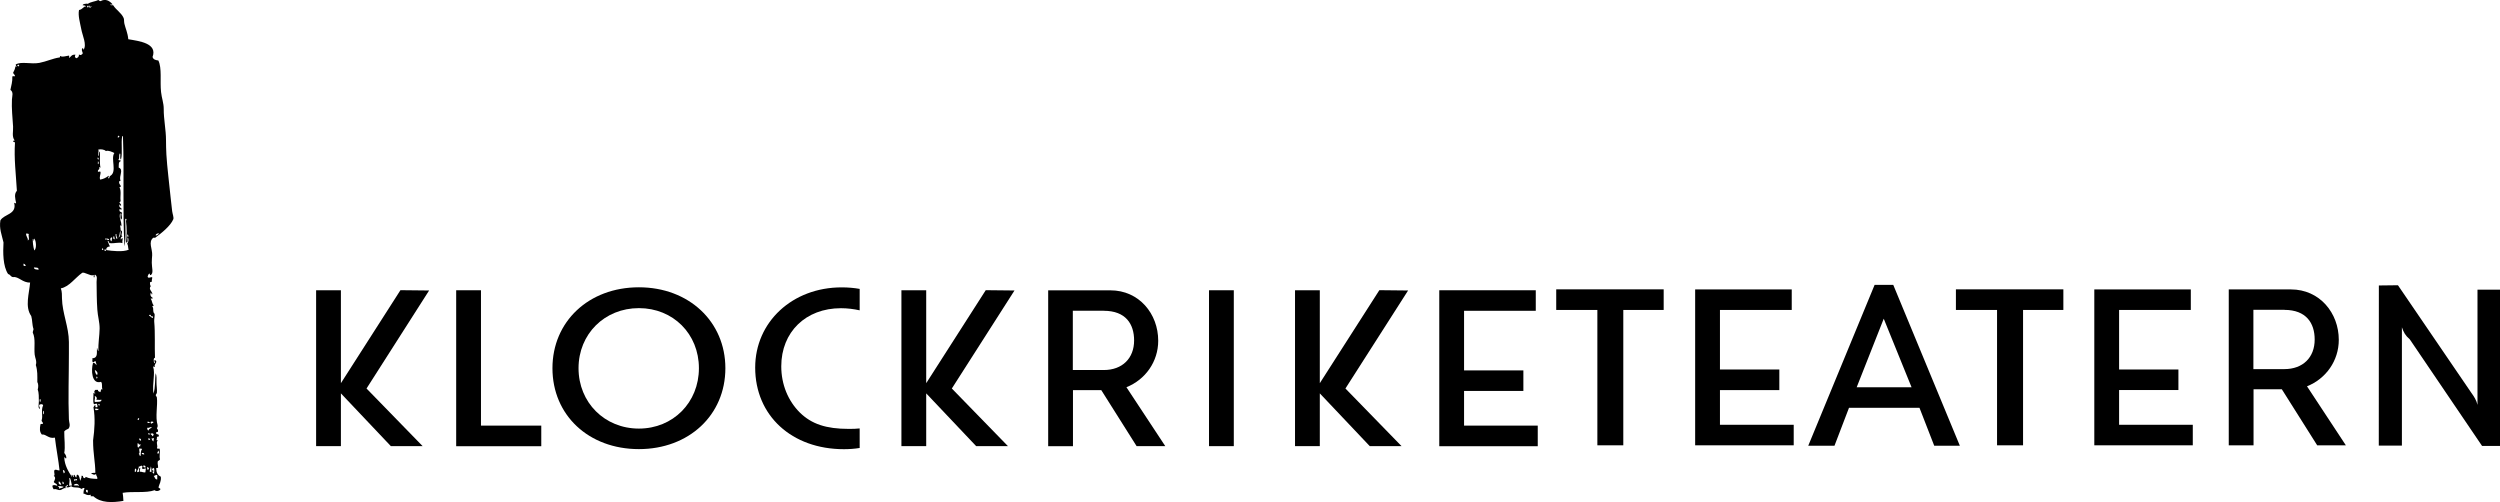 <!-- Generator: Adobe Illustrator 23.0.2, SVG Export Plug-In  -->
<svg version="1.1" xmlns="http://www.w3.org/2000/svg" xmlns:xlink="http://www.w3.org/1999/xlink" x="0px" y="0px"
	 width="328.76px" height="66.08px" viewBox="0 0 328.76 66.08" style="enable-background:new 0 0 328.76 66.08;"
	 xml:space="preserve">
<defs>
</defs>
<path d="M11.55,64.76c0-0.17,0.02-0.36-0.15-0.35C11.21,64.46,11.32,64.83,11.55,64.76 M7.6,64c0.19,0.01,0.22,0.15,0.15,0.3
	c0.14-0.16,0.51-0.09,0.61-0.3C8.16,63.98,7.68,63.83,7.6,64 M9.68,63.8c0.26,0.13,0.55-0.08,0.71,0.15
	C10.35,63.56,9.88,63.55,9.68,63.8 M8.36,63.65c0.06-0.07,0.02-0.32-0.15-0.31C8.21,63.5,8.18,63.68,8.36,63.65 M8.06,63.75
	C8,63.55,7.9,63.4,7.75,63.29C7.64,63.53,7.77,63.77,8.06,63.75 M9.73,63.04v0.15c0.12,0.09,0.22-0.14,0.4,0v-0.2
	C10.01,63.02,9.9,63.06,9.73,63.04 M9.12,63.9c0.12-0.02,0.19-0.08,0.35-0.05c-0.1-0.31-0.12-0.69-0.25-0.96H9.07
	C9.26,63.23,9.04,63.57,9.12,63.9 M20.22,62.59c0.15,0.15,0.14,0.47,0.46,0.46v-0.56C20.48,62.38,20.42,62.57,20.22,62.59
	 M8.36,62.23c0.26,0.02,0.15-0.44-0.05-0.41C8.2,61.94,8.39,62.04,8.36,62.23 M17.73,62.08c0.21,0,0.28-0.45,0.05-0.46
	C17.7,61.71,17.74,61.92,17.73,62.08 M20.01,61.72c-0.04,0.19,0.19,0.11,0.2,0.25c-0.05,0.05-0.19,0.02-0.15,0.15
	c0.04,0.07,0.08,0.16,0.2,0.15c0.02-0.2,0.09-0.64-0.05-0.76C20.2,61.64,19.98,61.55,20.01,61.72 M19.51,61.83
	c-0.07-0.2,0.11-0.16,0.1-0.3c-0.16,0.04-0.1-0.14-0.25-0.1C19.34,61.62,19.36,61.79,19.51,61.83 M19.71,62.08
	c0.03-0.15,0.11,0.05,0.2,0c0-0.29,0.03-0.6-0.1-0.76C19.86,61.59,19.64,61.8,19.71,62.08 M19.15,61.47c0.01-0.2-0.1-0.27-0.3-0.25
	C18.8,61.45,18.94,61.5,19.15,61.47 M18.24,61.37c0.03,0.34-0.22,0.39-0.2,0.71c0.14,0.04,0.13-0.07,0.25-0.05
	c0.02-0.2-0.07-0.5,0.15-0.51c0.02,0.2-0.09,0.28-0.05,0.51c0.2-0.03,0.39,0.11,0.71,0.1c0.08-0.22,0.01-0.28,0.1-0.51
	c-0.21-0.04-0.26,0.08-0.46,0.05c-0.1-0.1-0.02-0.24,0-0.36C18.55,61.12,18.49,61.36,18.24,61.37 M18.65,59.59
	c-0.04,0.21,0.23,0.11,0.3,0.2C19.02,59.56,18.74,59.51,18.65,59.59 M20.72,59.65c0.29,0.04,0.19-0.34,0.05-0.41
	C20.82,59.49,20.62,59.46,20.72,59.65 M18.24,59.7c0.16,0,0.04,0.3,0.25,0.25c0.06-0.47-0.02-0.58,0.2-0.91
	c-0.14-0.09-0.19,0.04-0.3-0.1C18.15,59.19,18.52,59.48,18.24,59.7 M18.14,58.84c0.2,0.04,0.08-0.22,0.3-0.15
	c-0.04-0.17,0.1-0.21,0-0.3c-0.25,0.23-0.1-0.1-0.35-0.1C18.11,58.46,18.05,58.73,18.14,58.84 M18.55,57.92
	c0.01-0.18-0.07-0.27-0.25-0.25C18.28,57.85,18.44,58.01,18.55,57.92 M19.91,57.67c0.12,0.1,0.08,0.36,0.3,0.36
	c-0.06-0.22,0-0.17,0.05-0.36C20.16,57.55,20.07,57.69,19.91,57.67 M19.56,57.87c0.13,0.01,0.16-0.08,0.2-0.15
	c-0.07-0.05-0.19-0.05-0.25-0.1C19.49,57.74,19.52,57.81,19.56,57.87 M19.81,57.01c-0.03,0.22,0.25,0.12,0.2,0.36
	c0.14-0.02,0.17-0.13,0.2-0.25C20.1,56.95,20.05,56.99,19.81,57.01 M19.46,57.06c0.07,0.08,0.26,0.18,0.25-0.05
	C19.55,57.04,19.5,56.89,19.46,57.06 M19.36,56.25c0,0.19,0.02,0.35,0.2,0.36c0.01-0.26,0.29-0.25,0.41-0.41
	C19.79,56.08,19.64,56.32,19.36,56.25 M19.81,55.49c-0.01,0.13,0.03,0.21,0.1,0.25c0-0.16,0.3-0.04,0.25-0.25
	C20.1,55.42,19.88,55.42,19.81,55.49 M19.36,55.49c0,0.14,0.35,0.21,0.35,0.05C19.54,55.51,19.54,55.39,19.36,55.49 M18.24,55.24
	c-0.02-0.12,0.09-0.11,0.05-0.25C18.11,54.96,17.99,55.25,18.24,55.24 M5.78,54.48c-0.02-0.16,0.07-0.44-0.1-0.46
	C5.7,54.19,5.61,54.46,5.78,54.48 M12.52,53.77v0.15c0.13,0.04,0.42,0.04,0.46-0.15C12.76,53.82,12.65,53.64,12.52,53.77
	 M13.12,53.31c0.05-0.17-0.07-0.17-0.2-0.15C12.91,53.29,12.99,53.33,13.12,53.31 M5.32,52.86c-0.04-0.15,0.05-0.19,0.05-0.31
	c-0.07,0-0.07-0.06-0.15-0.05C5.23,52.65,5.17,52.85,5.32,52.86 M12.46,52.86c0.35-0.03,0.99,0.04,0.86-0.31
	c-0.24,0.11-0.42-0.04-0.66,0.05c0.16-0.2,0.03-0.49-0.2-0.51C12.56,52.43,12.38,52.59,12.46,52.86 M12.67,49.76
	c0.21,0.03,0.16-0.21,0.05-0.25C12.68,49.57,12.65,49.65,12.67,49.76 M12.77,49.31c0.17-0.31-0.1-0.56-0.3-0.66
	C12.52,48.92,12.55,49.21,12.77,49.31 M19.61,41.51c0.2,0.07,0.26,0.28,0.51,0.3v-0.2c-0.2,0.03-0.31-0.03-0.3-0.2
	C19.72,41.42,19.56,41.35,19.61,41.51 M12.26,36.19c-0.39,0.14-1.2-0.49-1.47-0.3c-0.87,0.61-1.71,1.84-2.79,2.03
	c0.17,0.45,0.14,0.93,0.15,1.32c0.04,1.95,0.9,3.74,0.91,5.73c0,0.47,0,1.01,0,1.52c0,2.91-0.11,5.85,0,8.66
	c0.02,0.43,0.25,0.81-0.05,1.22c-0.21,0.09-0.42,0.19-0.56,0.36c-0.01,1.01,0.15,1.99,0,2.84c0.14,0.14,0.34,0.5,0.25,0.71
	c-0.17,0.03-0.11-0.25-0.25-0.1C8.5,61.2,8.99,62,9.47,62.74c0.05-0.13-0.15-0.24,0-0.31c0.11,0.08,0.1,0.27,0.25,0.31
	c0.02-0.15-0.13-0.26,0.05-0.31c0.11,0.1,0.11,0.29,0.25,0.36c0.1-0.08-0.03-0.4,0.2-0.36c0.25,0.14,0.23,0.55,0.35,0.81
	c0.04-0.31,0.27-0.56,0.1-0.66h0.25c-0.04,0.23,0.09,0.28,0.25,0.3c0.12,0.02-0.03-0.23,0.15-0.15c0.45,0.21,0.77,0.21,1.47,0.25
	c0.06-0.33-0.17-0.37-0.15-0.66c-0.23,0.21-0.39,0.06-0.66-0.05c0.14-0.13,0.44-0.06,0.56-0.1c-0.02-1.54-0.3-2.47-0.3-4.26
	c0.2-1.46,0.3-2.9,0.05-4.36c0.1-0.07,0.06-0.28,0.25-0.25c0.13,0.05-0.14,0.26,0.1,0.25h0.15c0.08-0.1-0.01-0.33-0.05-0.46
	c-0.19-0.04-0.22,0.09-0.4,0.05c-0.15-0.44-0.03-0.88-0.05-1.47c0.03,0.03,0.24,0.12,0.25,0c-0.28,0-0.09-0.34,0-0.4h0.35
	c-0.04,0.24,0.19,0.21,0.3,0.3c0.12-0.14,0.01-0.5,0.3-0.35c-0.17-0.28,0.04-0.71-0.2-1.01c-1.25,0.39-1.33-1.56-1.06-2.48
	c0.29-0.04,0.33,0.18,0.46,0.3c0-0.24-0.1-0.38-0.15-0.56c-0.16,0-0.11,0.23-0.35,0.15c-0.12-0.18,0.02-0.32-0.05-0.51
	c0.81-0.01,0.55-0.86,0.61-1.37c0.09,0.11,0.05,0.36,0.2,0.41c-0.06-0.99,0.14-1.98,0.15-2.94c0.01-0.83-0.25-1.65-0.3-2.48
	c-0.09-1.24-0.08-2.49-0.1-3.65c-0.01-0.31,0.17-0.74-0.2-0.96c-0.18,0.09,0.02,0.25-0.1,0.35C12.16,36.48,12.51,36.16,12.26,36.19
	 M5.07,35.47c0.04-0.34-0.34-0.27-0.61-0.3C4.47,35.46,4.81,35.43,5.07,35.47 M3.14,34.97h0.25c-0.04-0.16-0.14-0.26-0.3-0.3
	C3.08,34.79,3.08,34.91,3.14,34.97 M13.73,32.84c-0.02,0.13,0.07,0.17,0.2,0.15c0.01-0.13-0.02-0.22-0.15-0.2
	C13.78,32.82,13.77,32.85,13.73,32.84 M13.48,32.89c0.01-0.04,0.04-0.06,0.1-0.05c0.01-0.13-0.08-0.16-0.15-0.2
	C13.4,32.77,13.36,32.82,13.48,32.89 M14.34,31.42c-0.14,0.04-0.13-0.07-0.25-0.05C14,31.61,14.38,31.65,14.34,31.42 M14.04,31.37
	h-0.2C13.79,31.57,14.08,31.57,14.04,31.37 M4.36,31.62c-0.02-0.1,0.16-0.22-0.05-0.2c-0.01,0.43,0.04,0.99,0.2,1.52
	c0.34-0.27,0.24-1.3,0-1.57C4.42,31.45,4.6,31.63,4.36,31.62 M14.69,31.73c-0.04-0.22,0.09-0.29,0.05-0.51
	C14.42,31.2,14.44,31.68,14.69,31.73 M14.9,31.42c0.13-0.07,0.21,0.15,0.25,0c-0.19,0-0.01-0.36-0.2-0.35
	C14.88,31.13,14.9,31.29,14.9,31.42 M16.87,31.17c0.01-0.16,0-0.31-0.1-0.35C16.73,30.94,16.69,31.14,16.87,31.17 M15.15,30.86
	c0.15,0.13,0.02,0.52,0.25,0.56c0.11-0.23-0.19-0.3-0.05-0.61C15.26,30.81,15.2,30.83,15.15,30.86 M3.65,31.62
	c0.33-0.12,0.01-0.57,0.15-0.86c-0.16,0.02-0.18-0.09-0.35-0.05C3.35,31.01,3.74,31.32,3.65,31.62 M20.47,30.97
	c0.24,0.01,0.31-0.16,0.46-0.25C20.79,30.64,20.47,30.74,20.47,30.97 M15.56,31.22c0.31,0,0.34-0.79,0.25-0.86
	C15.72,30.64,15.75,31.04,15.56,31.22 M12.92,21.59c0.07-0.07,0.1-0.35-0.05-0.36C12.9,21.34,12.81,21.57,12.92,21.59 M12.97,20.98
	c0.01-0.15,0.01-0.28-0.15-0.25C12.83,20.86,12.83,20.99,12.97,20.98 M13.93,19.87c-0.24-0.24-0.69-0.27-1.01-0.2
	c0.15,0.29-0.16,0.7,0.05,0.86c0.03-0.22-0.01-0.51,0.15-0.61c0.08,0.48-0.06,1.59,0.1,2.13c-0.07-0.02-0.1-0.07-0.2-0.05
	c0.17,0.32-0.18,0.24-0.15,0.56c0.12,0.1,0.24-0.09,0.35,0.05c0.04,0.36-0.19,0.62-0.05,1.01c0.46-0.08,0.81-0.27,1.11-0.51
	c0.13,0.09-0.21,0.28,0.05,0.36c0.08-0.11,0.06-0.32,0.2-0.36c0.89-0.54-0.01-2.27,0.51-2.99C14.75,19.98,14.2,19.72,13.93,19.87
	 M15.91,20.98c-0.22-0.14,0.02-0.75-0.15-0.81c-0.2,0.33,0.03,0.57-0.2,0.86c0.09,0.08,0.31,0.02,0.35,0.15
	c-0.37,0.08-0.27,0.47-0.3,0.86c0.72,0.27-0.03,1.13,0.25,1.72c-0.08,0.06-0.23,0.04-0.2,0.2c0,0.27,0.19,0.35,0.25,0.56
	c-0.07,0.03-0.13,0.07-0.2,0.1c0.28,0.54,0.06,1.21,0.15,1.77c0.01,0.13-0.08,0.16-0.15,0.2c0.02,0.22,0.28,0.19,0.2,0.51
	c-0.09-0.04-0.08-0.19-0.2-0.2c-0.1,0.39,0.17,0.4,0.3,0.56c-0.06,0.01-0.06,0.08-0.05,0.15c-0.1-0.02-0.09-0.15-0.25-0.1
	c-0.06,0.45,0.23,0.28,0.35,0.51c-0.24,0.21,0.17,0.63-0.15,0.86c-0.16-0.38,0.03-0.69-0.1-0.86c-0.24,0.63,0.22,1.09,0.15,1.72
	c-0.12,0.02-0.06-0.15-0.15-0.15c-0.03,0.29,0.09,0.42,0.05,0.71c0.46,0.08-0.11,0.62,0.25,0.81c-0.22-0.02-0.21,0.2-0.25,0.35
	c0.19,0.05,0.08-0.19,0.25-0.15c0.06,0.21-0.08,0.51,0,0.66c-0.57-0.16-1.03,0.09-1.72,0c-0.05-0.14-0.09-0.28-0.25-0.3
	c0.15,0.26,0.17,0.6,0.35,0.71c-0.26,0.07-0.56,0.12-0.51,0.51c0.74,0.11,2.18,0.28,2.94-0.05c-0.11-0.27-0.03-0.54-0.2-0.81
	c0.19-0.18,0.23-0.56,0.1-0.81c-0.16,0.14,0.13,0.74-0.25,0.66c0.11-0.98,0.12-1.91,0-2.79c-0.01-0.1,0.2-0.38-0.1-0.3
	c0.02,1.16,0.11,2.73-0.1,3.6c-0.27-4.82-0.01-9.1-0.2-14.44c-0.01-0.04-0.04-0.06-0.1-0.05C15.89,18.87,16.15,20.09,15.91,20.98
	 M15.56,18.1c0.01-0.1,0.17-0.04,0.15-0.15c-0.08,0-0.04-0.13-0.15-0.1C15.52,17.94,15.38,18.06,15.56,18.1 M2.28,8.62
	c0.03,0.1,0.23,0.16,0.25,0c-0.04-0.01-0.06-0.04-0.05-0.1C2.37,8.5,2.29,8.53,2.28,8.62 M11.76,1.02c0.13,0.01,0.36-0.14,0.2-0.25
	C12.02,0.98,11.72,0.83,11.76,1.02 M11.6,0.97c0.17-0.04,0.22-0.16,0.3-0.15c-0.07-0.01-0.09-0.08-0.15-0.1
	c0.01,0.22-0.14,0.01-0.2,0c-0.02,0.1-0.15,0.09-0.1,0.25c0.16,0.04,0.07-0.17,0.2-0.15C11.66,0.89,11.63,0.93,11.6,0.97 M2.13,8.82
	c0.11-0.05-0.1-0.2-0.05-0.35c0.75-0.42,1.99,0,3.09-0.2C6.11,8.09,6.95,7.68,7.8,7.56c0.14,0.02,0.05-0.19,0.15-0.2
	c0.22,0.2,0.71,0,1.11-0.05C9.19,7.41,9,7.5,9.12,7.61C9.34,7.43,9.45,7.13,9.93,7.2c-0.14,0.19-0.09,0.37,0.1,0.46
	c0.21-0.07,0.38-0.19,0.35-0.51c0.18,0.19,0.43,0.04,0.51-0.15c-0.07-0.26-0.22-0.4-0.05-0.66c0.16-0.05,0.07,0.16,0.15,0.2
	c0.46-0.66-0.15-1.86-0.3-2.69c-0.17-0.89-0.45-1.79-0.3-2.53c0.51-0.09,0.6-0.53,0.91-0.46c-0.01-0.15-0.39-0.18-0.41-0.15
	c-0.11-0.17,0.52-0.28,0.66-0.2c0.35-0.28,0.96-0.29,1.37-0.51c0.11,0.04,0.15,0.15,0.3,0.15c0.67-0.37,1.19-0.03,1.57,0.4
	c-0.01,0.11-0.22,0.02-0.3,0.05c0.07,0.18,0.33,0.03,0.4,0.1c0.38,0.62,1.06,0.97,1.37,1.67c0.08,0.18,0.03,0.46,0.1,0.76
	c0.15,0.63,0.43,1.18,0.51,2.03c1.41,0.24,3.87,0.52,3.19,2.33c0.09,0.36,0.46,0.43,0.76,0.46c0.5,1,0.2,2.76,0.36,4.16
	c0.08,0.78,0.36,1.47,0.35,2.23c-0.01,1.35,0.3,2.73,0.3,4.1c0,0.65,0.02,1.25,0.05,1.88c0.1,1.71,0.38,3.83,0.56,5.68
	c0.06,0.59,0.13,1.22,0.2,1.77c0.05,0.37,0.24,0.85,0.15,1.06c-0.36,0.88-1.59,1.86-2.38,2.43h-0.25c-0.71,0.57-0.09,1.48-0.15,2.33
	c-0.02,0.26-0.05,0.61-0.05,0.96c-0.01,0.62,0.28,1.41-0.15,1.62c-0.15,0.05-0.09-0.11-0.1-0.2c-0.21,0.03-0.24,0.23-0.3,0.4
	c0.08,0.33,0.47-0.01,0.61,0.1c0.01,0.21-0.09,0.32-0.05,0.56c-0.06,0.07-0.25,0.02-0.25,0.15c0.02,0.27,0,0.27,0.1,0.46
	c-0.36,0.43,0.3,0.74,0.2,1.06c-0.18,0.05-0.04-0.23-0.2-0.2c-0.11,0.3,0,0.52,0.25,0.66c0.08,0.21-0.26,0.01-0.25,0.15
	c0.21,0.24,0.14,0.6,0.41,0.86c-0.07,0.05-0.19,0.05-0.2,0.15c0.18,0.17,0.07,0.31,0.15,0.71c0.02,0.12,0.15,0.22,0.15,0.25
	c0.04,0.32-0.08,0.67-0.05,1.01c0.14,1.52,0.04,3.29,0.1,4.76c-0.25,0.01-0.16,0.56-0.1,0.71c0.28-0.06-0.17-0.34,0.1-0.41
	c0.48,0.22-0.22,0.58,0,0.86c-0.1,0.1-0.09-0.03-0.25,0c0.32,0.91-0.14,2.2,0.05,3.55c0.28-0.82,0.17-1.94,0.3-2.69
	c0.12,0.33,0.11,0.79,0.1,1.22c-0.01,0.4,0.1,0.98,0.05,1.37c-0.01,0.09-0.15,0.22-0.15,0.31c0,0.08,0.14,0.21,0.15,0.3
	c0.13,1.03-0.24,2.57,0.1,3.65c0.01,0.16,0,0.31-0.1,0.35c0.01,0.18,0.19,0.18,0.15,0.41c0.04,0.19-0.22,0.09-0.25,0.2
	c-0.02,0.38,0.32,0.08,0.36,0.4c0.02,0.16-0.11,0.16-0.25,0.15c0.02,0.17-0.02,0.28-0.05,0.41c0.03,0.07,0.11,0.09,0.2,0.1
	c-0.35,0.12,0.01,0.72-0.15,0.96c0.01,0.15,0.21,0.09,0.35,0.1c0.1,0.35-0.07,1.04,0.05,1.37c-0.01,0.21-0.27,0.17-0.3,0.35
	c-0.04,0.29,0.05,0.45,0.05,0.71c0.05,0.18-0.22,0.05-0.25,0.15c0.02,0.57,0.17,0.89,0.61,1.11c0.07,0.62-0.19,0.93-0.3,1.37
	c0,0.17,0.21,0.12,0.25,0.25c-0.04,0.25-0.58,0.36-0.76,0.15c-1.13,0.42-2.95,0.12-4.21,0.35c0.06,0.3,0.06,0.54,0.1,1.06
	c-1.48,0.25-2.99,0.28-3.95-0.61h-0.35v-0.2c-0.52,0.16-0.72-0.15-0.96-0.15c0.02-0.35,0.02-0.41,0.15-0.66
	c-0.11-0.19-0.28-0.02-0.4,0.05c-0.45-0.35-0.96-0.05-1.37-0.36c-0.17,0.09-0.32,0.19-0.61,0.15c-0.03-0.22,0.27-0.1,0.2-0.35
	c-0.17,0.16-0.41,0.13-0.3,0.46c-0.28-0.08-0.47,0.23-0.76,0.25c-0.28,0.02-0.52-0.22-0.81-0.1c-0.09-0.11-0.23-0.38-0.15-0.51
	c0.19-0.1,0.44-0.02,0.61,0.05c-0.01-0.31-0.34-0.3-0.46-0.51c0.15-0.29,0.31-0.58,0-0.81c0.25-0.06-0.05-0.44,0.1-0.76
	c0.28-0.12,0.35,0.08,0.66,0.05c-0.12-1.24-0.46-2.96-0.61-4.31c-0.86,0.18-1.13-0.48-1.72-0.41C5.2,56.77,5.21,56.4,5.32,55.8
	c0.06-0.06,0.18-0.06,0.3-0.05c0.11-0.2-0.13-0.24-0.15-0.46c0.22-0.63-0.12-1.31,0.2-1.98c-0.03-0.21-0.42-0.19-0.51-0.05
	c-0.07,0.26,0.18,0.35,0.05,0.51c-0.23-0.14-0.1-0.6-0.1-0.96c-0.01-0.56,0.02-1.17-0.15-1.57c0.09-0.32,0.11-0.72-0.05-1.01
	c0-0.82,0.04-1.47-0.2-2.23c0.17-0.5-0.1-0.92-0.15-1.37c-0.1-0.97,0.14-2.08-0.25-2.89c0-0.18,0.08-0.29,0.1-0.46
	c-0.2-0.58-0.14-1.18-0.3-1.72c-0.87-1.22-0.26-2.99-0.15-4.41c-0.97,0.06-1.53-0.83-2.23-0.71c-0.33-0.02-0.36-0.35-0.66-0.4
	C0.37,35,0.39,33.19,0.46,31.88c-0.24-1.04-0.58-1.81-0.41-2.89c0.48-0.86,2.17-0.77,1.82-2.28c0.12-0.13,0.14,0.13,0.25,0
	c-0.12-0.6-0.29-1.19,0.1-1.62c-0.13-2.26-0.39-4.25-0.25-6.33c-0.05-0.09-0.16-0.11-0.25-0.15c-0.05-0.16,0.17-0.07,0.2-0.15
	c-0.39-0.52-0.16-1.2-0.2-1.82c-0.07-1.12-0.21-2.41-0.15-3.55c0.02-0.43,0.24-0.97-0.2-1.27c0.1-0.51,0.29-1.15,0.25-1.72
	c0.06-0.19,0.21,0.01,0.36-0.1C1.94,9.8,1.78,9.74,1.72,9.58c0.15-0.27,0.29-0.59,0.3-0.86C2.07,8.74,2.12,8.77,2.13,8.82"/>
<polygon points="275.41,58.56 275.41,38.06 288.1,38.06 288.1,40.76 278.67,40.76 278.67,48.59 286.47,48.59 286.47,51.29 
	278.67,51.29 278.67,55.86 288.36,55.86 288.36,58.56 "/>
<polygon points="222.92,58.56 222.92,38.06 235.62,38.06 235.62,40.76 226.18,40.76 226.18,48.59 233.99,48.59 233.99,51.3 
	226.18,51.3 226.18,55.86 235.88,55.86 235.88,58.56 "/>
<path d="M303.38,50.8c2.49-0.99,4.18-3.36,4.18-6.11c0-3.53-2.51-6.63-6.29-6.63h-8.18v20.5h3.26v-7.37h3.72l4.65,7.37h3.77
	L303.38,50.8z M300.4,48.54c-0.01,0-0.02,0-0.04,0h-4.03v-7.8h4.07v0.01c2.89,0,3.99,1.75,3.99,3.9
	C304.39,47.01,302.84,48.54,300.4,48.54"/>
<path d="M326.4,58.64l-9.5-14.01c-0.6-0.52-0.8-0.91-1.04-1.59v15.56h-3.04l0.01-21.06l2.51-0.03l9.64,14.13
	c0.35,0.48,0.69,1,0.82,1.6V38.09h2.96v20.55H326.4z"/>
<polygon points="218.78,38.05 204.65,38.05 204.65,40.76 210.06,40.76 210.06,58.56 213.47,58.56 213.47,40.76 218.78,40.76 "/>
<polygon points="271.34,38.05 257.21,38.05 257.21,40.76 262.62,40.76 262.62,58.56 266.04,58.56 266.04,40.76 271.34,40.76 "/>
<path d="M254.36,58.62h3.37l-8.76-21.16h-2.45l-8.73,21.16h3.45l1.91-4.99h9.27L254.36,58.62z M244.16,50.93l3.56-9.02l3.66,9.02
	H244.16z"/>
<polygon points="181.39,38.16 173.56,50.39 173.56,38.17 170.3,38.17 170.3,58.67 173.56,58.67 173.56,51.73 180.13,58.67 
	184.31,58.67 176.93,51.09 185.17,38.2 "/>
<polygon points="129.63,38.16 121.8,50.39 121.8,38.17 118.54,38.17 118.54,58.67 121.8,58.67 121.8,51.73 128.37,58.67 
	132.55,58.67 125.17,51.09 133.41,38.2 "/>
<polygon points="59.99,58.68 59.99,38.17 63.25,38.17 63.25,55.97 71.18,55.97 71.18,58.68 "/>
<path d="M84.02,37.78c-6.61,0-11.37,4.51-11.37,10.64c0,6.18,4.76,10.64,11.37,10.64c6.56,0,11.37-4.46,11.37-10.64
	C95.39,42.29,90.58,37.78,84.02,37.78 M84.02,56.36c-4.51,0-7.94-3.43-7.94-7.94c0-4.5,3.43-7.9,7.94-7.9c4.5,0,7.89,3.39,7.89,7.9
	C91.91,52.92,88.52,56.36,84.02,56.36"/>
<rect x="158.99" y="38.17" width="3.26" height="20.5"/>
<polygon points="52.66,38.16 44.83,50.39 44.83,38.17 41.57,38.17 41.57,58.67 44.83,58.67 44.83,51.73 51.4,58.67 55.58,58.67 
	48.2,51.09 56.43,38.2 "/>
<polygon points="189.27,58.68 189.27,38.17 201.96,38.17 201.96,40.87 192.53,40.87 192.53,48.71 200.33,48.71 200.33,51.41 
	192.53,51.41 192.53,55.97 202.22,55.97 202.22,58.68 "/>
<path d="M113.05,56.34c-0.42,0.05-0.88,0.06-1.43,0.06c-3,0-4.89-0.64-6.43-2.14c-1.55-1.54-2.45-3.69-2.45-6.09
	c0-4.5,3.21-7.64,7.85-7.64c0.85,0,1.7,0.11,2.46,0.28v-2.82c-0.75-0.13-1.52-0.2-2.37-0.2c-6.48,0-11.37,4.55-11.37,10.55
	c0,6.31,4.8,10.73,11.67,10.73c0.71,0,1.39-0.05,2.07-0.16V56.34z"/>
<path d="M148.13,50.92c2.49-0.99,4.18-3.36,4.18-6.11c0-3.54-2.51-6.63-6.29-6.63h-8.18v20.5h3.26V51.3h3.72l4.65,7.37h3.77
	L148.13,50.92z M145.15,48.66c-0.01,0-0.03,0-0.04,0h-4.03v-7.8h4.07v0.01c2.9,0,3.99,1.75,3.99,3.9
	C149.14,47.12,147.59,48.66,145.15,48.66"/>
</svg>

